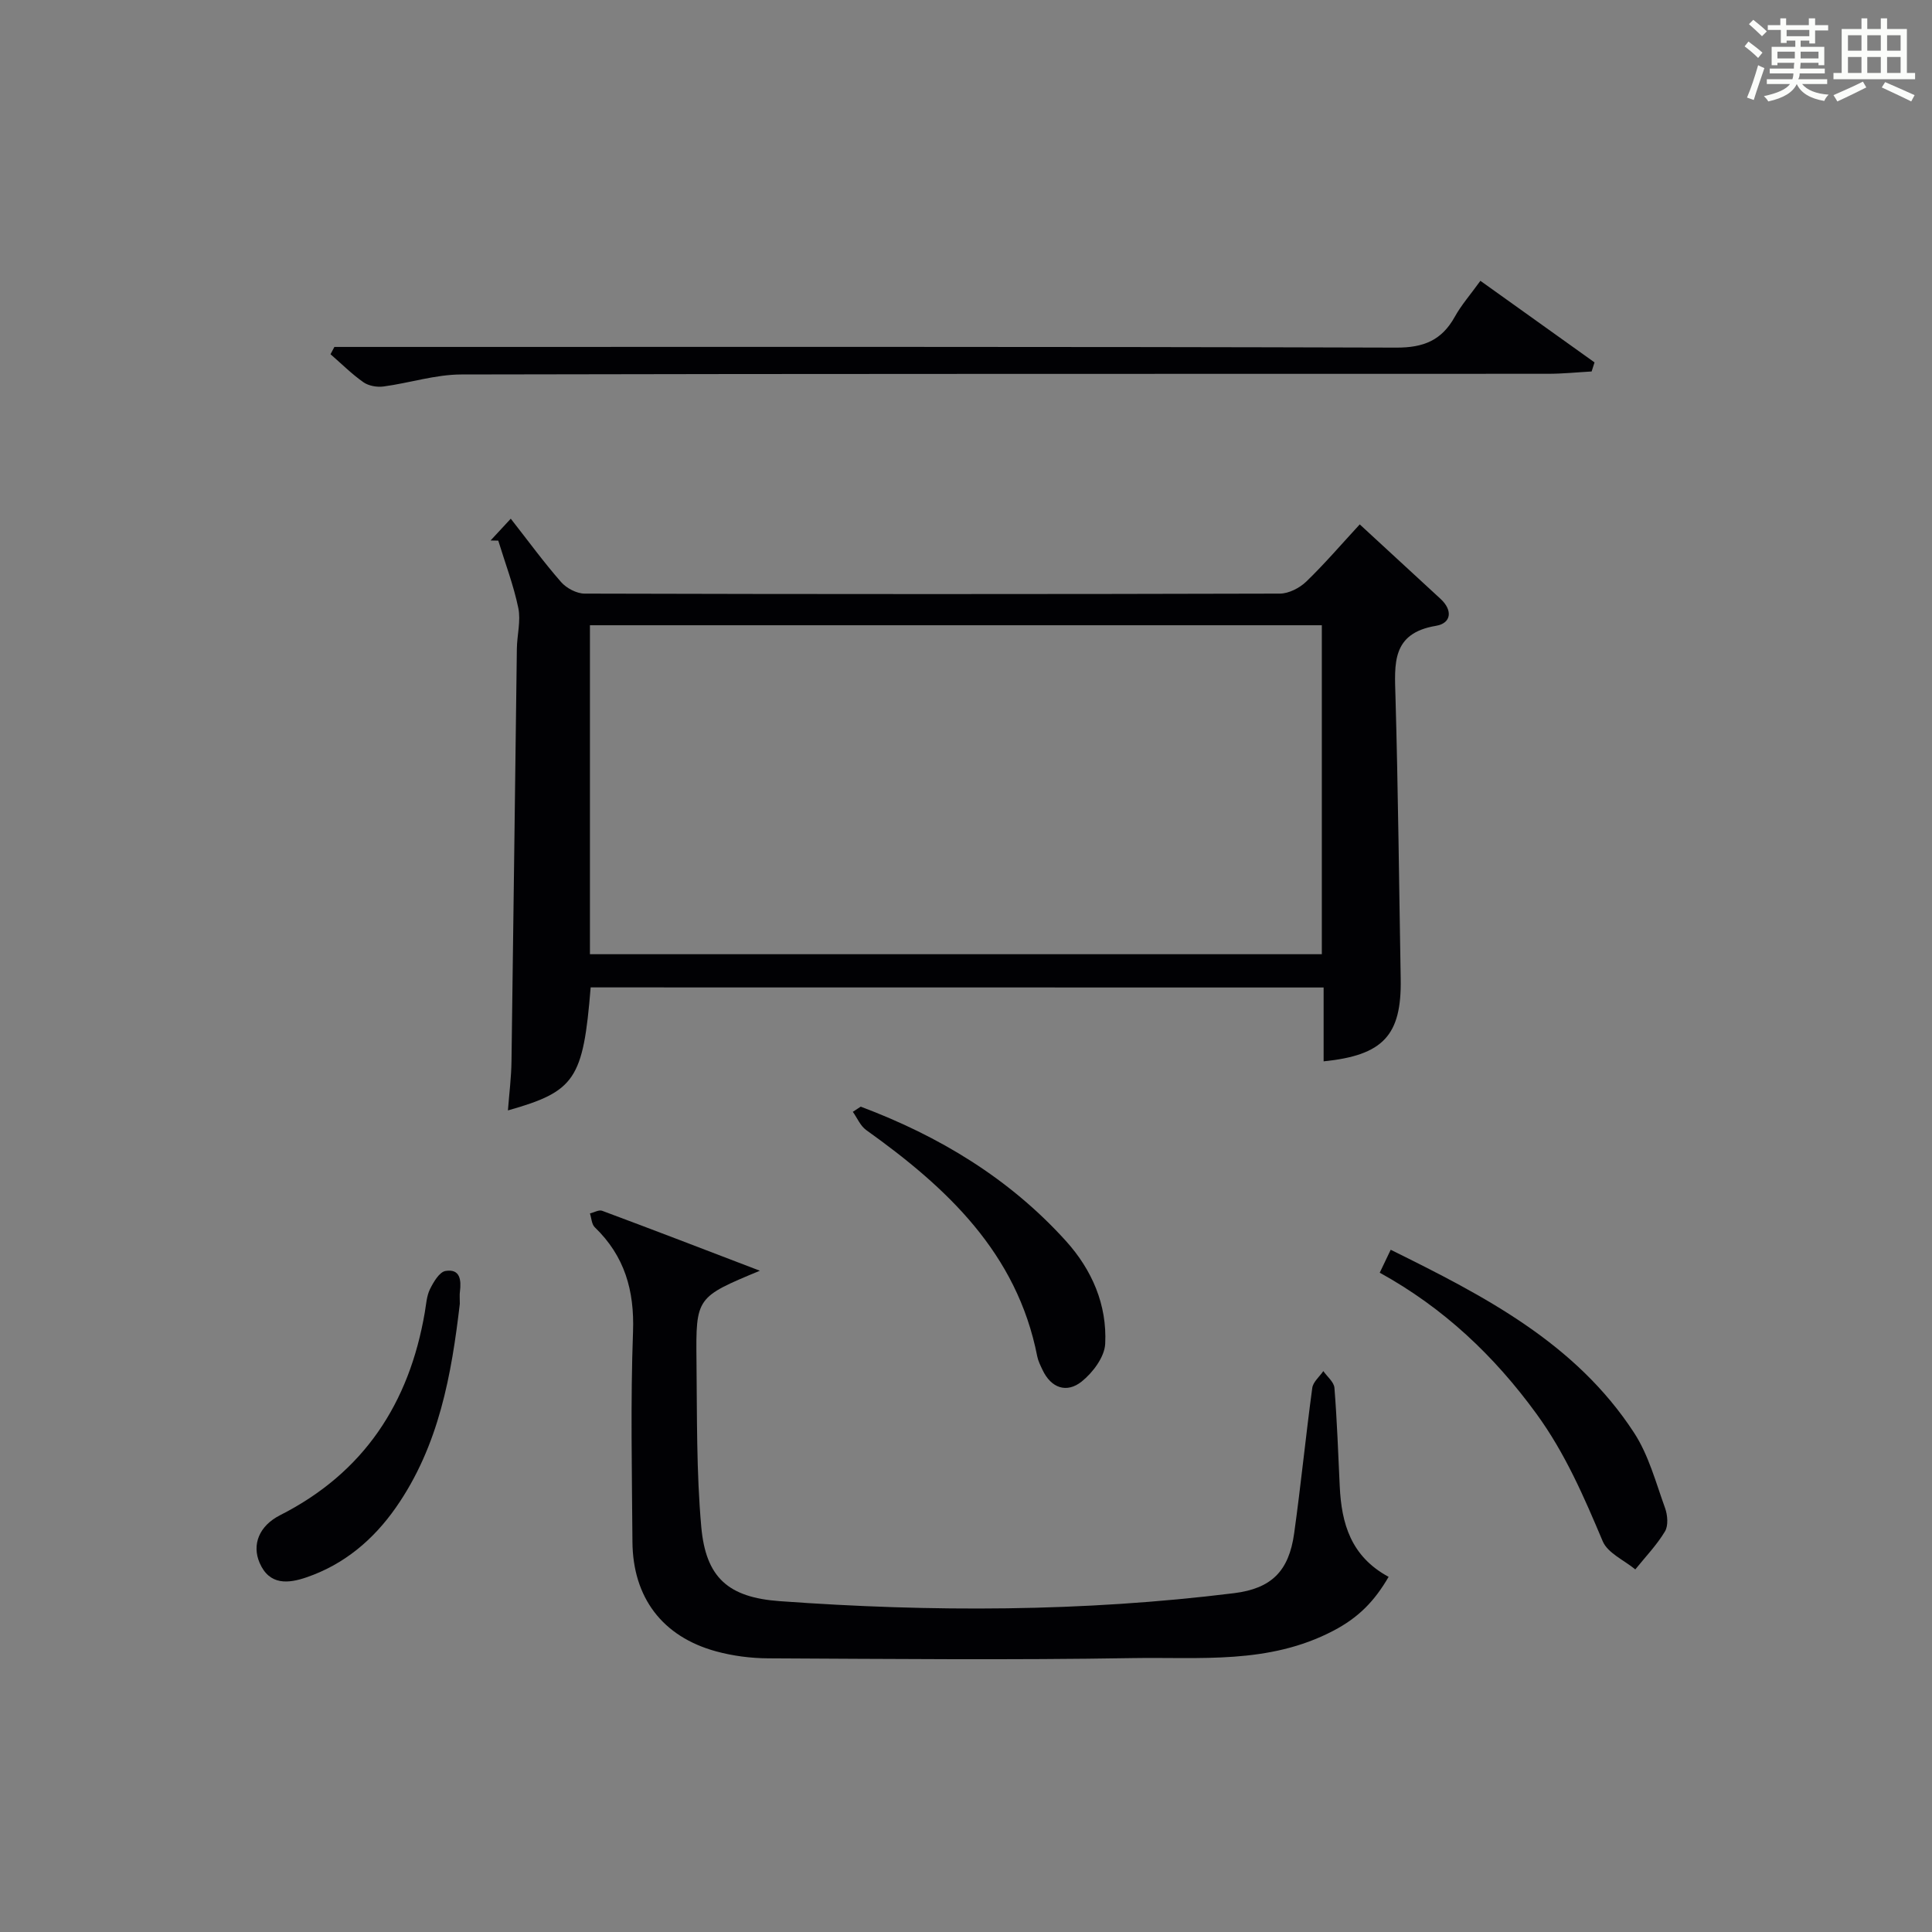 <?xml version="1.0" encoding="utf-8"?>
<svg version="1.1" id="漢_ZDIC_典" xmlns="http://www.w3.org/2000/svg" xmlns:xlink="http://www.w3.org/1999/xlink" x="0px" y="0px"
	 viewBox="0 0 400 400" style="enable-background:new 0 0 400 400;" xml:space="preserve">
<rect x="0" y="0" width="400" height="400" fill="#808080" stroke="none"/>
<style type="text/css">
	.st1{fill:#010104;}
	.st0{fill:#fbfcfa;}
</style>
<g>
	<path class="st0" d="M361.2,9.6l0.8-1c0.9,0.7,1.9,1.4,2.9,2.3L364,12C363,11,362,10.2,361.2,9.6z M361.7,20.2
		c0.9-2.1,1.6-4.3,2.3-6.7c0.4,0.2,0.8,0.4,1.3,0.6c-0.7,2.1-1.5,4.3-2.2,6.6L361.7,20.2z M362.1,5l0.9-0.9c1,0.8,2,1.6,2.8,2.4
		l-1,1C363.9,6.6,363,5.8,362.1,5z M374.6,3.8h1.2v1.4h2.7v1.1h-2.7v2.7h-1.2V8.4h-1.8v1.3h4.9v3.8h-1.2v-0.5h-3.7
		c0,0.4-0.1,0.9-0.1,1.2h5.1v1h-5.2c0,0.5-0.1,0.9-0.3,1.2h6v1h-5.2c1.1,1.3,2.9,2,5.5,2.2c-0.4,0.4-0.7,0.8-0.9,1.3
		c-2.9-0.5-4.8-1.6-5.7-3.5H372c-0.8,1.7-2.7,2.9-5.9,3.6c-0.2-0.4-0.6-0.8-0.9-1.1c2.8-0.6,4.6-1.4,5.4-2.5h-4.8v-1h5.3
		c0.1-0.3,0.2-0.7,0.2-1.2h-4.9v-1h5c0-0.4,0-0.8,0.1-1.2H368v0.5h-1.2V9.7h4.9V8.4h-1.8v0.5h-1.2V6.2H366V5.2h2.6V3.8h1.2v1.4h4.7
		V3.8z M368,12.1h3.6c0-0.4,0-0.9,0-1.4H368V12.1z M369.9,7.5h4.7V6.2h-4.7V7.5z M376.5,10.7h-3.7c0,0.5,0,1,0,1.4h3.7V10.7z"/>
	<path class="st0" d="M385.3,3.8h1.3V6h2.8V3.8h1.3V6h4.1v9.1h1.7v1.3h-16.9v-1.3h1.7V6h4.1V3.8z M385.7,16.9l0.7,1.2
		c-1.8,0.9-3.8,1.9-6,2.9c-0.2-0.4-0.5-0.8-0.8-1.3C381.9,18.7,383.9,17.8,385.7,16.9z M382.6,10.5h2.8V7.3h-2.8V10.5z M382.6,15.1
		h2.8v-3.3h-2.8V15.1z M386.6,10.5h2.8V7.3h-2.8V10.5z M386.6,15.1h2.8v-3.3h-2.8V15.1z M390.3,17c2.1,0.9,4.1,1.8,6.1,2.7l-0.7,1.3
		c-2.2-1.1-4.2-2-6.1-2.9L390.3,17z M393.5,7.3h-2.8v3.2h2.8V7.3z M390.7,15.1h2.8v-3.3h-2.8V15.1z"/>
	
	<path class="st1" d="M122.29,204.43c-1.55,19.05-3.21,21.53-17.13,25.47c0.27-3.51,0.7-6.86,0.74-10.22c0.4-28.46,0.73-56.93,1.11-85.39
		c0.04-2.81,0.85-5.74,0.3-8.41c-0.98-4.73-2.73-9.31-4.15-13.95c-0.53-0.01-1.06-0.02-1.59-0.03c1.28-1.38,2.56-2.76,4.18-4.51
		c3.6,4.59,6.82,9.01,10.41,13.11c1.12,1.28,3.23,2.4,4.89,2.4c47.98,0.13,95.96,0.13,143.94,0c1.84-0.01,4.08-1.16,5.45-2.48
		c3.81-3.68,7.27-7.72,11.08-11.85c5.74,5.29,11.25,10.35,16.74,15.43c2.55,2.36,2.23,5.04-0.96,5.57
		c-9.24,1.54-8.57,7.88-8.38,14.72c0.55,19.46,0.74,38.94,1.08,58.4c0.2,11.65-3.61,15.8-15.96,17.05c0-4.99,0-9.96,0-15.29
		C223.36,204.43,172.99,204.43,122.29,204.43z M122.14,197.56c50.87,0,101.24,0,151.53,0c0-22.96,0-45.53,0-68.11
		c-50.69,0-101.05,0-151.53,0C122.14,152.28,122.14,174.74,122.14,197.56z"/>
	<path class="st1" d="M157.32,263.09c-13.15,5.48-13.26,5.48-13.12,18.64c0.13,11.47-0.03,22.98,0.99,34.38c0.94,10.54,5.61,14.62,16.21,15.39
		c31.4,2.28,62.79,2.23,94.09-1.65c7.71-0.96,11.36-4.51,12.45-12.38c1.4-10.01,2.39-20.08,3.75-30.11c0.17-1.25,1.5-2.33,2.29-3.49
		c0.8,1.15,2.2,2.26,2.3,3.47c0.54,6.79,0.78,13.61,1.1,20.41c0.36,7.65,2.29,14.49,10.12,18.72c-2.92,5.01-6.18,8.41-11.47,11.17
		c-13.37,7-27.57,5.41-41.54,5.65c-25.14,0.42-50.3,0.17-75.45,0.05c-3.61-0.02-7.32-0.5-10.8-1.45
		c-11.1-3.04-17.22-11.14-17.3-22.69c-0.1-14.49-0.41-28.99,0.12-43.46c0.31-8.57-1.74-15.69-7.92-21.65
		c-0.65-0.63-0.68-1.89-1-2.86c0.85-0.2,1.85-0.8,2.53-0.55C135.23,254.61,145.72,258.65,157.32,263.09z"/>
	<path class="st1" d="M69.23,71.83c1.96,0,3.93,0,5.89,0c71.32,0,142.65-0.08,213.97,0.14c5.68,0.02,9.4-1.52,12.1-6.37
		c1.36-2.45,3.25-4.6,5.31-7.46c8.01,5.72,15.82,11.31,23.63,16.89c-0.2,0.63-0.4,1.25-0.6,1.88c-3.02,0.17-6.03,0.48-9.05,0.48
		c-74.99,0.03-149.98-0.03-224.97,0.14c-5.37,0.01-10.73,1.77-16.12,2.49c-1.35,0.18-3.08-0.13-4.16-0.89
		c-2.43-1.71-4.55-3.84-6.8-5.79C68.7,72.83,68.97,72.33,69.23,71.83z"/>
	<path class="st1" d="M285.66,263.5c0.76-1.6,1.39-2.91,2.27-4.75c19.36,9.57,38.28,19.29,50.4,37.91c3.01,4.62,4.49,10.28,6.4,15.55
		c0.53,1.47,0.71,3.65-0.02,4.86c-1.7,2.83-4.05,5.27-6.14,7.86c-2.31-1.91-5.7-3.37-6.74-5.82c-3.88-9.19-7.75-18.19-13.72-26.39
		C309.34,280.67,298.86,270.78,285.66,263.5z"/>
	<path class="st1" d="M178.2,229.12c16.22,6.09,30.73,14.82,42.46,27.78c5.45,6.03,8.56,13.25,8.16,21.32c-0.13,2.73-2.57,5.98-4.88,7.82
		c-3.06,2.44-6.31,1.4-8.11-2.44c-0.42-0.9-0.89-1.82-1.08-2.78c-4.19-21.39-18.71-34.93-35.42-46.86c-1.2-0.86-1.85-2.49-2.76-3.77
		C177.11,229.84,177.65,229.48,178.2,229.12z"/>
	<path class="st1" d="M95.2,269.94c-1.71,14.56-4.28,29.36-13.23,42.17c-4.68,6.7-10.74,11.8-18.51,14.46c-3.7,1.27-7.67,1.74-9.71-3
		c-1.63-3.77-0.11-7.66,4.25-9.87c17.33-8.79,26.73-23.16,29.95-41.98c0.28-1.63,0.37-3.38,1.07-4.81c0.73-1.48,1.95-3.56,3.22-3.77
		c3.06-0.51,3.28,1.92,2.98,4.3C95.13,268.09,95.2,268.76,95.2,269.94z"/>
	
</g>
</svg>
